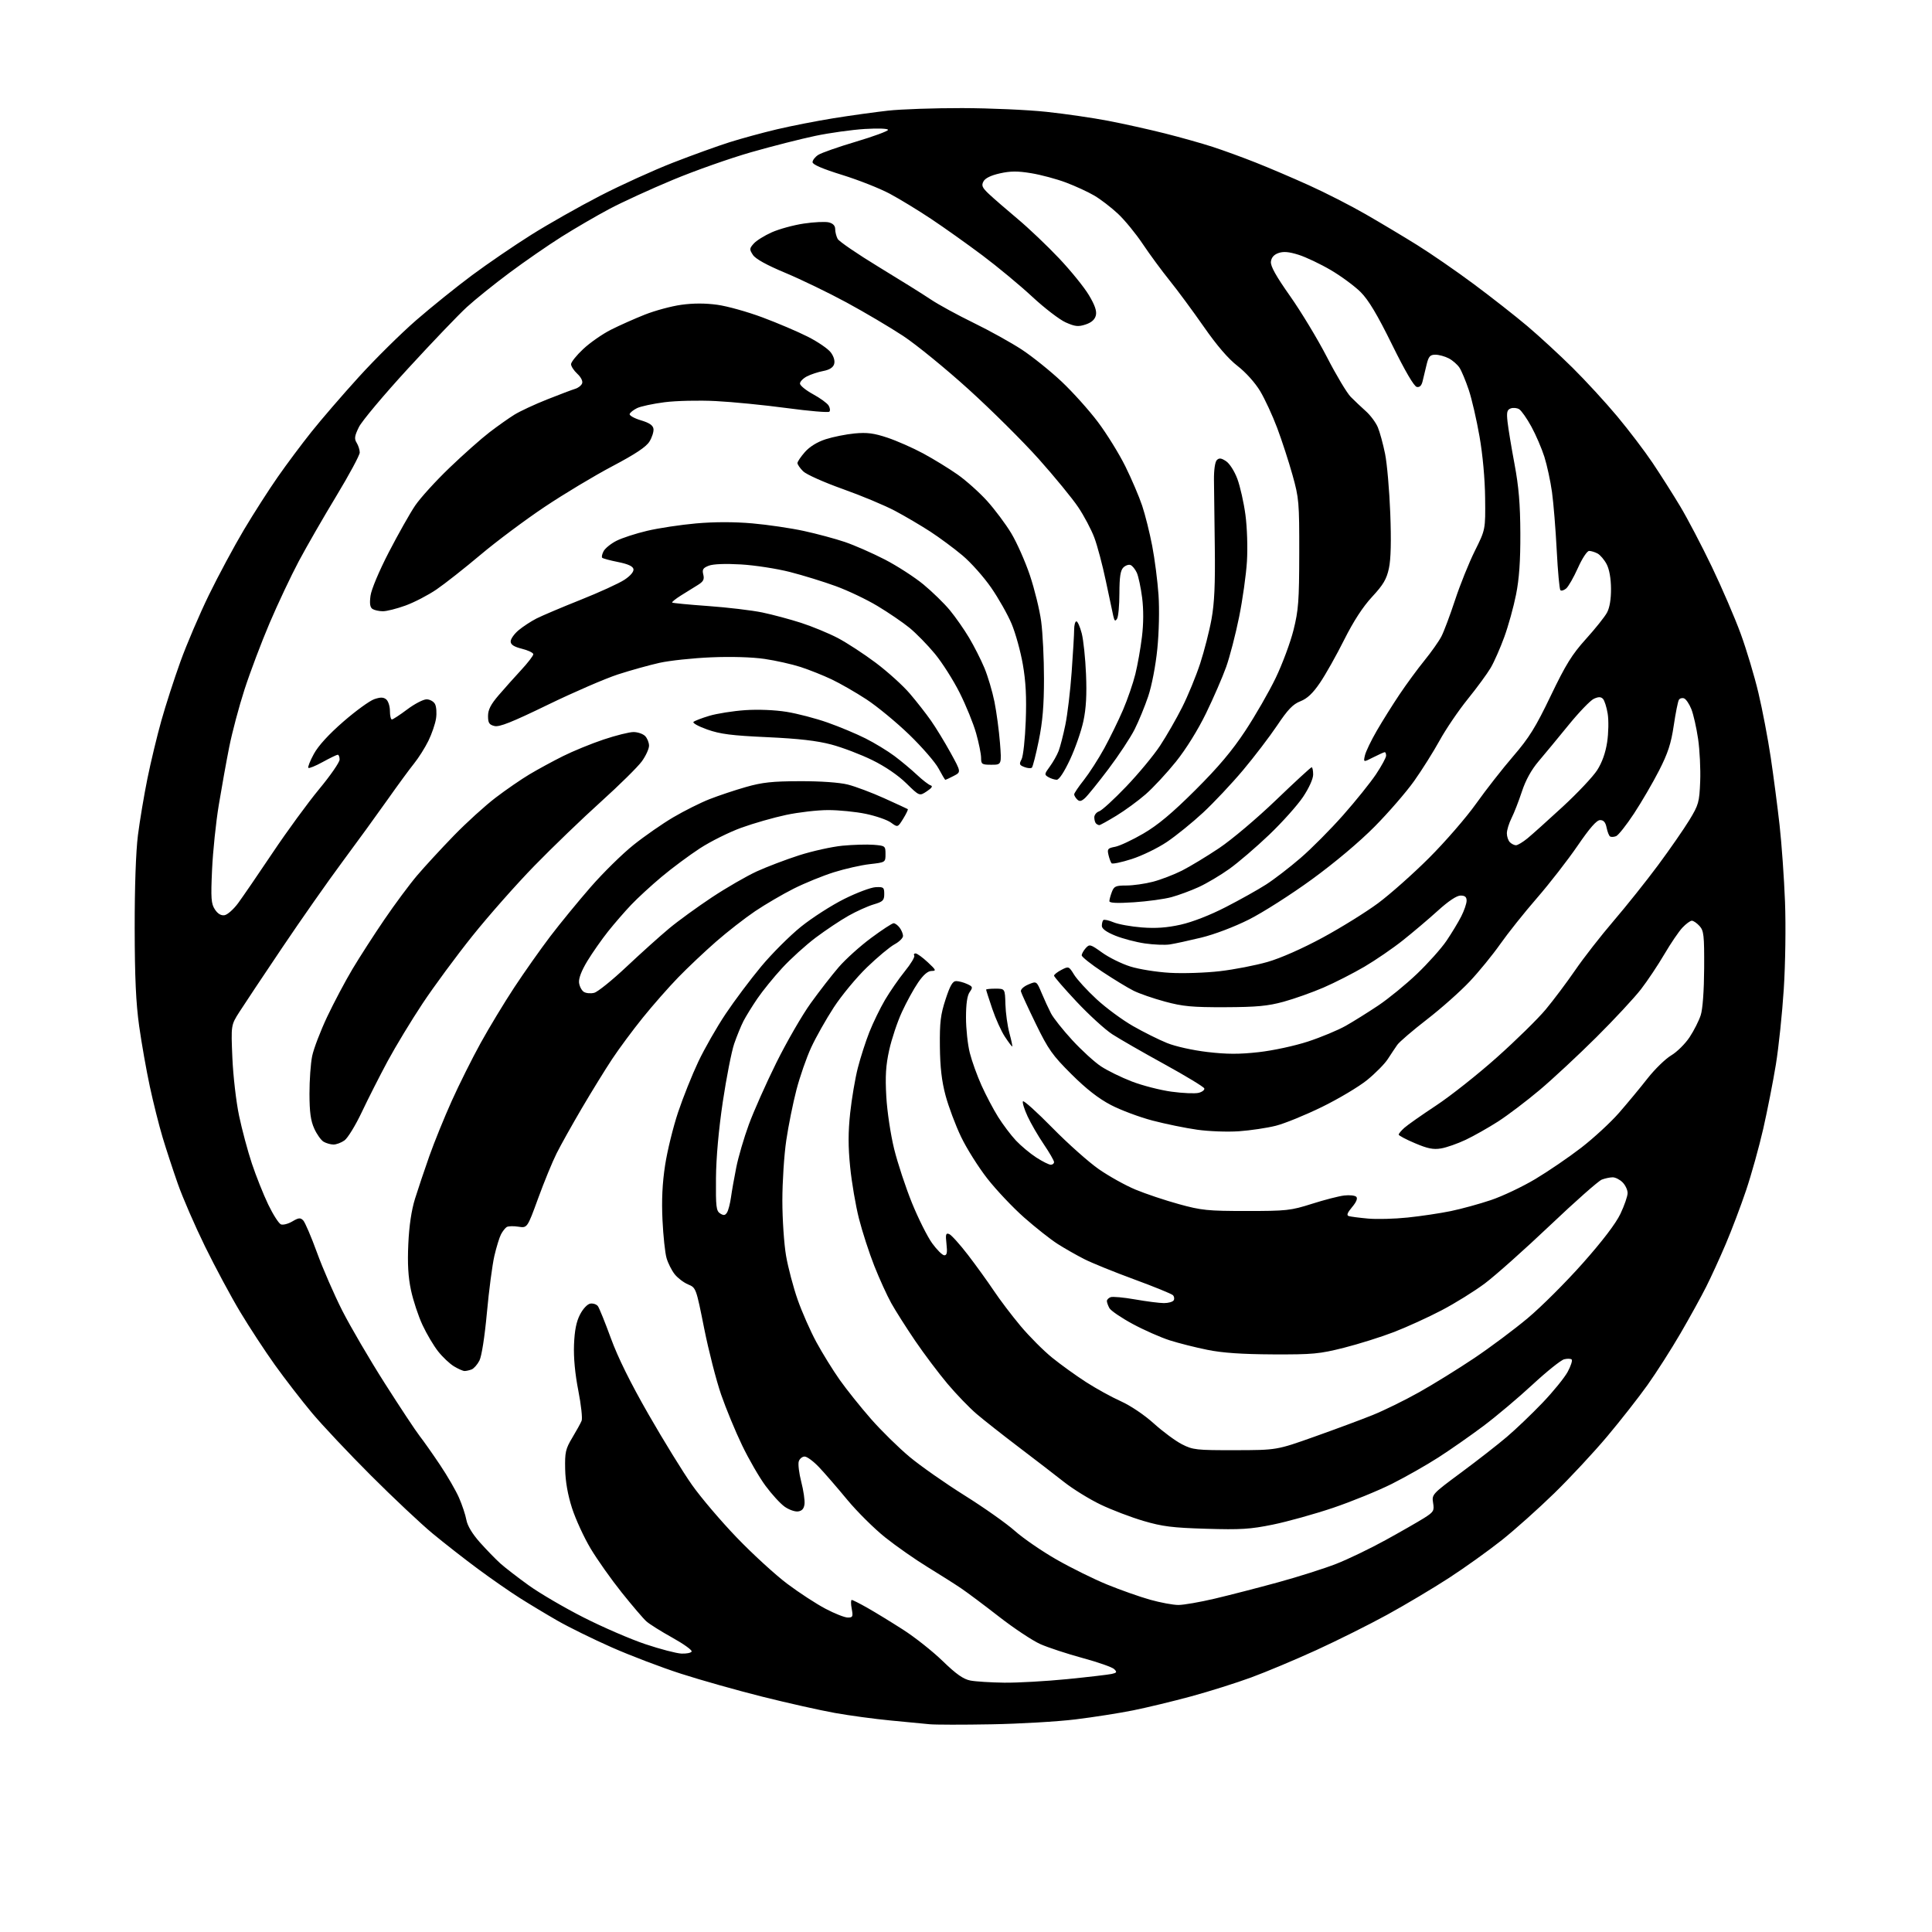 <?xml version="1.0" encoding="UTF-8" standalone="no"?>
<svg 
  version="1.1" 
  xmlns="http://www.w3.org/2000/svg" 
  xmlns:xlink="http://www.w3.org/1999/xlink" 
  xmlns:svg="http://www.w3.org/2000/svg"
  xmlns:rdf="http://www.w3.org/1999/02/22-rdf-syntax-ns#"
  xmlns:cc="http://creativecommons.org/ns#"
  xmlns:dc="http://purl.org/dc/elements/1.1/"
  viewBox="0 0 768 768"
  width="768"
  height="768"
>
<style>svg {background-color: white; }</style>"
<path stroke="none" fill="black" fill-rule="evenodd" d="M394.06,685.44C382.75,685.65 371.70,685.63 369.50,685.41C367.30,685.19 360.32,684.52 354.00,683.92C347.68,683.32 337.71,681.97 331.85,680.92C325.99,679.87 313.03,676.96 303.04,674.46C293.05,671.95 278.51,667.85 270.73,665.34C262.95,662.84 250.56,658.12 243.19,654.86C235.83,651.61 226.13,646.84 221.65,644.27C217.17,641.70 210.35,637.60 206.50,635.15C202.65,632.71 195.22,627.55 190.00,623.68C184.78,619.82 176.68,613.49 172.00,609.62C167.32,605.75 156.28,595.36 147.46,586.54C138.64,577.72 128.06,566.49 123.96,561.59C119.86,556.68 113.25,548.13 109.28,542.59C105.31,537.04 99.10,527.55 95.47,521.50C91.83,515.45 85.56,503.75 81.51,495.50C77.47,487.25 72.58,476.00 70.66,470.50C68.73,465.00 66.00,456.68 64.60,452.00C63.20,447.32 60.93,438.29 59.56,431.91C58.19,425.54 56.28,414.74 55.32,407.91C54.04,398.74 53.57,388.58 53.54,369.00C53.52,352.60 54.01,338.50 54.83,332.00C55.57,326.23 57.26,316.10 58.60,309.50C59.94,302.90 62.43,292.55 64.13,286.50C65.82,280.45 69.24,269.88 71.72,263.00C74.20,256.12 79.30,244.20 83.05,236.50C86.81,228.80 93.06,217.16 96.94,210.64C100.83,204.11 106.88,194.66 110.39,189.64C113.89,184.61 119.93,176.52 123.81,171.66C127.68,166.80 136.17,156.96 142.68,149.80C149.18,142.64 159.45,132.49 165.50,127.24C171.55,121.99 181.53,113.96 187.69,109.38C193.84,104.81 204.42,97.58 211.19,93.33C217.96,89.07 230.25,82.11 238.50,77.86C246.75,73.60 259.80,67.67 267.50,64.67C275.20,61.67 285.32,58.02 290.00,56.54C294.68,55.06 303.12,52.76 308.77,51.42C314.42,50.08 324.55,48.10 331.27,47.01C338.00,45.93 347.75,44.57 352.95,43.99C358.14,43.41 371.42,42.95 382.45,42.97C393.48,42.99 408.57,43.66 416.00,44.46C423.43,45.25 434.45,46.86 440.50,48.02C446.55,49.18 456.68,51.43 463.00,53.02C469.32,54.61 477.94,57.04 482.14,58.41C486.35,59.78 494.00,62.57 499.14,64.61C504.29,66.64 513.83,70.71 520.35,73.66C526.86,76.60 536.98,81.77 542.85,85.15C548.71,88.52 557.92,94.03 563.32,97.39C568.72,100.75 578.85,107.73 585.82,112.91C592.79,118.09 602.39,125.62 607.15,129.64C611.91,133.67 620.01,141.13 625.16,146.23C630.31,151.33 638.28,160.00 642.87,165.50C647.46,171.00 653.79,179.32 656.93,184.00C660.07,188.68 665.01,196.45 667.91,201.29C670.81,206.12 676.46,216.92 680.48,225.29C684.49,233.65 689.66,245.65 691.96,251.94C694.26,258.23 697.43,268.80 699.00,275.44C700.58,282.07 702.77,293.57 703.88,301.00C704.99,308.43 706.58,320.57 707.41,328.00C708.24,335.43 709.21,349.15 709.57,358.50C709.93,368.13 709.72,383.15 709.08,393.14C708.46,402.84 707.05,416.34 705.94,423.14C704.83,429.94 702.57,441.43 700.92,448.69C699.26,455.94 696.19,466.97 694.09,473.19C692.00,479.41 688.36,489.00 686.02,494.50C683.68,500.00 680.18,507.65 678.24,511.50C676.31,515.35 671.72,523.67 668.04,530.00C664.36,536.33 658.47,545.55 654.95,550.50C651.43,555.45 644.20,564.67 638.88,571.00C633.56,577.33 624.10,587.49 617.85,593.58C611.61,599.67 602.23,608.06 597.00,612.22C591.77,616.37 582.33,623.14 576.00,627.25C569.67,631.36 558.62,637.94 551.43,641.88C544.25,645.82 531.56,652.15 523.25,655.95C514.93,659.75 503.26,664.65 497.31,666.83C491.37,669.01 480.65,672.39 473.50,674.33C466.35,676.27 456.00,678.77 450.50,679.88C445.00,680.99 434.68,682.61 427.56,683.48C420.44,684.36 405.37,685.24 394.06,685.44zM399.24,668.89C404.60,668.95 415.85,668.31 424.24,667.48C432.63,666.64 440.58,665.71 441.91,665.42C443.97,664.96 444.11,664.69 442.91,663.50C442.13,662.73 436.48,660.75 430.35,659.09C424.22,657.42 416.67,654.94 413.57,653.57C410.48,652.20 403.12,647.32 397.22,642.73C391.32,638.14 384.48,633.01 382.00,631.34C379.52,629.66 373.53,625.87 368.68,622.90C363.83,619.93 356.28,614.65 351.90,611.16C347.53,607.67 340.72,600.92 336.78,596.16C332.85,591.40 327.82,585.59 325.60,583.25C323.39,580.91 320.81,579.00 319.86,579.00C318.91,579.00 317.86,579.87 317.52,580.93C317.19,581.99 317.63,585.64 318.51,589.04C319.39,592.44 319.97,596.41 319.81,597.86C319.59,599.72 318.83,600.59 317.25,600.82C316.02,600.99 313.60,600.14 311.89,598.92C310.18,597.70 306.76,593.96 304.28,590.60C301.81,587.25 297.62,580.00 294.98,574.50C292.33,569.00 288.59,559.94 286.66,554.37C284.73,548.80 281.70,536.96 279.92,528.07C276.71,511.98 276.68,511.89 273.51,510.57C271.77,509.84 269.37,508.01 268.18,506.51C267.00,505.00 265.55,502.13 264.97,500.13C264.38,498.14 263.65,491.32 263.35,485.00C262.97,477.01 263.29,470.35 264.39,463.17C265.26,457.49 267.58,448.04 269.54,442.17C271.50,436.30 275.13,427.24 277.59,422.04C280.05,416.84 284.94,408.29 288.45,403.04C291.96,397.79 298.32,389.31 302.59,384.18C306.85,379.06 313.98,371.95 318.42,368.37C322.86,364.80 330.58,359.85 335.57,357.36C340.56,354.87 346.18,352.76 348.07,352.67C351.22,352.51 351.50,352.73 351.50,355.39C351.50,357.92 350.98,358.43 347.29,359.52C344.97,360.21 340.47,362.23 337.29,364.03C334.10,365.82 328.25,369.73 324.27,372.71C320.30,375.70 314.28,381.15 310.91,384.82C307.53,388.49 303.08,393.98 301.03,397.00C298.97,400.02 296.50,404.04 295.53,405.91C294.57,407.79 292.91,411.84 291.85,414.91C290.80,417.99 288.76,428.38 287.32,438.00C285.67,449.14 284.68,460.18 284.61,468.38C284.51,479.71 284.71,481.39 286.28,482.38C287.66,483.25 288.27,483.17 289.00,482.00C289.52,481.18 290.22,478.48 290.57,476.00C290.91,473.52 291.86,468.15 292.68,464.06C293.49,459.97 295.73,452.32 297.66,447.06C299.58,441.80 304.50,430.75 308.58,422.50C312.67,414.25 318.82,403.59 322.25,398.82C325.69,394.04 330.71,387.57 333.42,384.44C336.13,381.30 341.90,376.10 346.26,372.87C350.61,369.64 354.65,367.00 355.23,367.00C355.81,367.00 356.88,367.79 357.61,368.75C358.34,369.71 358.95,371.19 358.97,372.02C358.99,372.86 357.47,374.37 355.60,375.38C353.73,376.39 348.78,380.52 344.61,384.55C340.43,388.59 334.51,395.75 331.44,400.46C328.37,405.17 324.33,412.33 322.46,416.38C320.59,420.42 317.95,428.02 316.59,433.25C315.23,438.49 313.41,447.49 312.56,453.27C311.70,459.04 311.00,469.83 311.00,477.25C311.00,484.68 311.67,494.56 312.48,499.24C313.30,503.92 315.36,511.74 317.07,516.62C318.78,521.50 322.13,529.10 324.51,533.50C326.90,537.90 331.07,544.65 333.79,548.50C336.51,552.35 342.10,559.34 346.22,564.04C350.34,568.74 357.27,575.54 361.61,579.16C365.95,582.77 375.78,589.66 383.46,594.47C391.14,599.28 400.12,605.62 403.42,608.56C406.71,611.49 414.15,616.61 419.96,619.93C425.76,623.25 434.83,627.73 440.12,629.89C445.40,632.05 453.08,634.76 457.18,635.91C461.27,637.06 466.34,638.00 468.42,638.00C470.51,638.00 477.01,636.87 482.86,635.49C488.71,634.11 500.07,631.18 508.11,628.98C516.15,626.78 526.54,623.47 531.21,621.64C535.88,619.81 544.70,615.56 550.80,612.20C556.91,608.84 563.77,604.90 566.07,603.46C569.91,601.03 570.19,600.56 569.68,597.42C569.14,594.07 569.29,593.90 580.81,585.37C587.24,580.61 595.42,574.23 599.00,571.18C602.58,568.14 608.97,562.02 613.22,557.58C617.47,553.13 621.95,547.61 623.19,545.30C624.43,543.00 625.14,540.80 624.77,540.43C624.40,540.06 623.05,540.02 621.77,540.34C620.49,540.66 614.84,545.19 609.21,550.40C603.59,555.61 594.83,562.99 589.74,566.81C584.66,570.62 576.61,576.25 571.85,579.31C567.10,582.37 558.72,587.13 553.24,589.88C547.75,592.63 537.24,596.91 529.88,599.40C522.52,601.88 511.77,604.87 506.00,606.05C497.01,607.89 493.19,608.12 479.50,607.71C466.05,607.31 462.07,606.81 454.50,604.58C449.55,603.12 441.90,600.20 437.50,598.09C433.10,595.98 426.57,591.95 423.00,589.14C419.43,586.32 411.32,580.09 405.00,575.29C398.68,570.49 391.13,564.55 388.23,562.08C385.34,559.61 380.11,554.19 376.62,550.04C373.13,545.89 367.36,538.23 363.80,533.00C360.25,527.77 355.96,521.02 354.28,518.00C352.60,514.98 349.57,508.32 347.54,503.20C345.52,498.09 342.78,489.64 341.45,484.42C340.13,479.21 338.55,469.97 337.95,463.89C337.13,455.78 337.14,450.07 337.96,442.41C338.58,436.68 339.94,428.64 340.99,424.55C342.03,420.47 344.09,414.06 345.57,410.31C347.05,406.57 349.85,400.80 351.79,397.50C353.73,394.20 357.27,389.09 359.65,386.14C362.04,383.20 363.74,380.38 363.43,379.89C363.13,379.40 363.37,379.00 363.96,379.00C364.55,379.00 366.71,380.56 368.76,382.47C372.13,385.60 372.28,385.95 370.30,385.97C368.82,385.99 367.05,387.51 364.95,390.58C363.22,393.09 360.32,398.38 358.51,402.33C356.69,406.27 354.43,413.07 353.47,417.43C352.12,423.53 351.86,427.80 352.32,435.93C352.65,441.81 354.04,451.04 355.44,456.74C356.83,462.38 360.03,472.05 362.54,478.24C365.06,484.43 368.68,491.64 370.57,494.25C372.47,496.86 374.63,499.00 375.39,499.00C376.42,499.00 376.63,497.88 376.24,494.48C375.81,490.66 375.98,490.05 377.31,490.56C378.17,490.90 381.53,494.62 384.77,498.83C388.01,503.05 392.61,509.43 395.00,513.00C397.38,516.58 402.19,522.92 405.69,527.10C409.19,531.28 414.86,536.96 418.28,539.72C421.70,542.49 427.75,546.84 431.72,549.40C435.69,551.96 441.91,555.39 445.55,557.02C449.41,558.76 454.87,562.43 458.67,565.86C462.25,569.09 467.28,572.81 469.84,574.12C474.20,576.35 475.55,576.50 491.00,576.47C507.50,576.44 507.50,576.44 522.50,571.11C530.75,568.18 541.15,564.32 545.61,562.52C550.07,560.73 558.39,556.65 564.11,553.44C569.82,550.24 579.67,544.14 585.99,539.90C592.32,535.66 601.90,528.51 607.27,524.01C612.65,519.51 622.50,509.68 629.17,502.16C637.05,493.28 642.29,486.40 644.15,482.50C645.72,479.20 647.00,475.49 647.00,474.25C647.00,473.01 646.10,471.10 645.00,470.00C643.90,468.90 642.13,468.00 641.07,468.00C640.00,468.00 638.06,468.41 636.74,468.91C635.43,469.41 626.14,477.62 616.10,487.16C606.05,496.70 594.44,507.04 590.30,510.15C586.15,513.26 578.40,518.08 573.07,520.86C567.75,523.65 559.24,527.53 554.16,529.49C549.09,531.45 540.11,534.27 534.22,535.76C524.50,538.21 521.86,538.46 506.00,538.39C493.71,538.33 485.97,537.80 480.00,536.59C475.32,535.65 468.57,533.95 465.00,532.81C461.43,531.67 454.78,528.74 450.24,526.29C445.69,523.83 441.53,520.99 440.99,519.98C440.44,518.96 440.00,517.70 440.00,517.17C440.00,516.65 440.66,515.96 441.47,515.65C442.28,515.34 446.67,515.74 451.22,516.54C455.78,517.34 460.94,518.00 462.69,518.00C464.45,518.00 466.18,517.51 466.55,516.91C466.92,516.31 466.78,515.38 466.25,514.85C465.71,514.31 458.79,511.49 450.88,508.58C442.97,505.68 434.02,502.05 431.00,500.51C427.98,498.98 423.22,496.27 420.43,494.49C417.63,492.71 411.65,487.98 407.12,483.99C402.59,479.99 396.00,473.01 392.46,468.48C388.92,463.95 384.22,456.48 382.02,451.87C379.82,447.27 377.06,439.90 375.88,435.50C374.34,429.73 373.71,424.29 373.62,416.00C373.52,406.39 373.89,403.31 375.88,397.25C377.67,391.76 378.69,390.00 380.08,390.00C381.08,390.00 383.03,390.51 384.41,391.14C386.71,392.19 386.80,392.45 385.46,394.36C384.47,395.77 384.00,399.06 384.00,404.51C384.00,408.95 384.68,415.26 385.51,418.54C386.34,421.82 388.44,427.65 390.18,431.50C391.91,435.35 394.88,440.98 396.77,444.00C398.66,447.02 401.85,451.24 403.85,453.38C405.86,455.51 409.50,458.55 411.95,460.13C414.39,461.71 416.98,463.00 417.70,463.00C418.41,463.00 419.00,462.53 419.00,461.95C419.00,461.36 417.17,458.20 414.94,454.90C412.70,451.61 409.80,446.61 408.49,443.78C407.18,440.95 406.34,438.26 406.63,437.79C406.92,437.32 412.18,442.06 418.33,448.32C424.47,454.58 432.79,461.98 436.81,464.78C440.83,467.57 447.39,471.23 451.39,472.89C455.40,474.56 463.13,477.15 468.59,478.65C477.59,481.14 480.07,481.39 495.50,481.39C511.44,481.39 513.06,481.22 521.50,478.54C526.45,476.96 532.23,475.47 534.34,475.23C536.45,474.98 538.61,475.21 539.14,475.74C539.77,476.37 539.18,477.83 537.47,479.85C535.56,482.12 535.20,483.11 536.16,483.41C536.90,483.64 540.33,484.09 543.79,484.40C547.25,484.72 554.34,484.54 559.55,483.99C564.76,483.45 572.48,482.30 576.70,481.43C580.92,480.56 588.11,478.59 592.67,477.05C597.23,475.52 605.17,471.76 610.31,468.69C615.45,465.62 623.68,460.00 628.59,456.21C633.50,452.41 640.24,446.20 643.56,442.40C646.87,438.61 651.98,432.46 654.89,428.73C657.81,425.01 662.07,420.87 664.35,419.52C666.63,418.17 669.92,414.91 671.65,412.28C673.39,409.65 675.38,405.70 676.08,403.50C676.85,401.07 677.38,393.74 677.43,384.86C677.49,371.80 677.29,369.99 675.60,368.11C674.55,366.95 673.17,366.00 672.53,366.00C671.90,366.00 670.21,367.24 668.79,368.75C667.36,370.26 664.14,375.01 661.62,379.30C659.10,383.60 654.92,389.86 652.33,393.22C649.74,396.58 641.75,405.18 634.56,412.33C627.38,419.47 617.23,428.92 612.00,433.32C606.77,437.72 599.35,443.34 595.50,445.82C591.65,448.29 585.86,451.56 582.64,453.09C579.42,454.61 575.02,456.16 572.85,456.52C569.77,457.05 567.51,456.59 562.46,454.44C558.91,452.94 556.00,451.40 556.00,451.02C556.00,450.65 557.01,449.44 558.25,448.33C559.49,447.21 565.17,443.23 570.87,439.46C576.58,435.70 587.46,427.09 595.04,420.32C602.63,413.55 611.37,404.98 614.46,401.26C617.56,397.54 622.83,390.51 626.18,385.64C629.52,380.76 636.39,371.96 641.43,366.08C646.47,360.20 654.42,350.24 659.09,343.95C663.76,337.65 669.36,329.57 671.54,326.00C675.23,319.94 675.52,318.90 675.85,310.67C676.05,305.81 675.67,298.19 675.02,293.73C674.37,289.28 673.16,283.95 672.34,281.89C671.52,279.84 670.22,277.91 669.45,277.62C668.69,277.33 667.75,277.59 667.38,278.20C667.00,278.81 666.08,283.41 665.34,288.41C664.28,295.56 663.04,299.37 659.52,306.27C657.05,311.10 652.56,318.81 649.53,323.41C646.50,328.01 643.30,332.05 642.42,332.39C641.54,332.73 640.47,332.79 640.04,332.52C639.61,332.26 638.99,330.68 638.65,329.02C638.23,326.88 637.47,326.00 636.08,326.00C634.69,326.00 631.99,329.08 627.08,336.25C623.22,341.89 615.96,351.23 610.95,357.00C605.93,362.77 599.38,371.00 596.38,375.27C593.38,379.54 587.91,386.25 584.21,390.17C580.52,394.09 572.88,400.88 567.22,405.25C561.57,409.62 556.27,414.16 555.44,415.35C554.61,416.53 552.92,419.06 551.69,420.97C550.46,422.89 546.76,426.63 543.48,429.31C540.19,431.98 532.10,436.80 525.50,440.03C518.90,443.26 510.64,446.63 507.14,447.51C503.64,448.39 497.07,449.37 492.54,449.69C488.01,450.01 480.53,449.74 475.90,449.08C471.28,448.43 463.28,446.79 458.13,445.44C452.98,444.09 445.55,441.31 441.63,439.27C436.70,436.70 431.85,432.92 425.93,427.03C418.35,419.49 416.71,417.17 411.76,407.00C408.68,400.68 406.01,394.88 405.83,394.12C405.64,393.33 406.91,392.14 408.78,391.35C412.06,389.97 412.06,389.97 414.06,394.74C415.15,397.36 416.83,400.99 417.78,402.82C418.72,404.65 422.53,409.44 426.24,413.47C429.95,417.50 435.08,422.19 437.64,423.88C440.20,425.58 445.72,428.29 449.91,429.90C454.09,431.52 461.19,433.34 465.68,433.96C470.18,434.57 475.03,434.78 476.47,434.42C477.91,434.06 478.92,433.26 478.72,432.65C478.51,432.04 471.37,427.71 462.84,423.02C454.31,418.34 445.00,412.98 442.14,411.13C439.28,409.27 432.90,403.45 427.97,398.20C423.04,392.94 419.00,388.28 419.00,387.85C419.00,387.41 420.32,386.37 421.93,385.54C424.80,384.05 424.89,384.08 426.98,387.47C428.15,389.36 432.17,393.75 435.92,397.21C439.66,400.67 446.17,405.47 450.38,407.87C454.59,410.28 460.69,413.32 463.92,414.62C467.27,415.98 474.17,417.51 479.98,418.19C487.72,419.10 492.60,419.11 500.33,418.25C506.06,417.61 514.62,415.76 519.93,414.03C525.11,412.33 531.86,409.52 534.93,407.79C537.99,406.06 543.83,402.41 547.90,399.69C551.96,396.97 558.88,391.31 563.27,387.12C567.66,382.93 572.94,377.02 574.99,374.00C577.04,370.98 579.68,366.61 580.86,364.29C582.04,361.97 583.00,359.16 583.00,358.04C583.00,356.55 582.35,356.00 580.60,356.00C579.07,356.00 575.79,358.18 571.55,362.03C567.89,365.35 561.63,370.65 557.65,373.81C553.67,376.98 546.77,381.70 542.33,384.31C537.88,386.91 530.60,390.63 526.14,392.56C521.67,394.49 514.53,397.03 510.26,398.20C503.97,399.92 499.57,400.33 487.00,400.38C473.88,400.42 470.21,400.08 463.09,398.15C458.46,396.90 452.83,394.95 450.59,393.82C448.34,392.70 442.79,389.32 438.25,386.32C433.71,383.33 430.00,380.37 430.00,379.77C430.00,379.16 430.72,377.87 431.59,376.90C433.10,375.23 433.45,375.33 438.12,378.68C440.83,380.63 445.85,383.11 449.28,384.19C452.70,385.28 459.78,386.41 465.02,386.71C470.25,387.02 479.20,386.72 484.91,386.06C490.62,385.40 499.16,383.74 503.89,382.38C509.13,380.87 517.70,377.08 525.80,372.70C533.11,368.74 543.01,362.59 547.80,359.04C552.58,355.49 561.71,347.39 568.07,341.04C574.43,334.69 582.84,325.00 586.75,319.50C590.66,314.00 597.31,305.50 601.52,300.62C607.85,293.27 610.43,289.12 616.43,276.62C622.40,264.18 624.88,260.17 630.43,254.02C634.15,249.91 637.92,245.19 638.81,243.52C639.86,241.58 640.43,238.18 640.40,234.00C640.37,229.91 639.73,226.31 638.67,224.28C637.74,222.51 636.11,220.60 635.06,220.03C634.00,219.46 632.49,219.00 631.70,219.00C630.90,219.00 628.93,221.98 627.23,225.80C625.55,229.54 623.46,233.20 622.57,233.94C621.68,234.68 620.65,234.98 620.28,234.61C619.91,234.24 619.25,227.09 618.82,218.72C618.39,210.35 617.54,199.95 616.94,195.61C616.34,191.28 614.98,184.98 613.92,181.61C612.85,178.25 610.52,172.83 608.74,169.58C606.96,166.32 604.77,163.21 603.89,162.67C603.00,162.13 601.48,161.99 600.51,162.36C599.06,162.91 598.84,163.87 599.28,167.77C599.57,170.37 600.81,177.90 602.05,184.50C603.73,193.49 604.31,200.39 604.36,212.00C604.40,223.02 603.91,230.07 602.65,236.37C601.68,241.25 599.58,248.84 597.97,253.24C596.37,257.63 593.95,263.12 592.59,265.44C591.23,267.76 587.11,273.38 583.43,277.93C579.75,282.49 574.73,289.88 572.27,294.36C569.80,298.84 565.25,306.08 562.14,310.46C559.04,314.83 552.00,322.96 546.50,328.52C540.40,334.69 530.64,342.90 521.50,349.56C513.25,355.57 502.00,362.74 496.50,365.51C490.64,368.45 482.77,371.44 477.50,372.72C472.55,373.92 466.93,375.14 465.00,375.43C463.07,375.72 458.62,375.54 455.10,375.03C451.58,374.52 446.29,373.13 443.35,371.94C439.80,370.50 438.00,369.19 438.00,368.05C438.00,367.11 438.26,366.07 438.58,365.75C438.90,365.43 440.73,365.82 442.63,366.62C444.54,367.42 449.61,368.34 453.89,368.67C459.47,369.10 463.86,368.79 469.34,367.57C473.99,366.53 481.01,363.80 487.24,360.59C492.89,357.70 500.11,353.65 503.30,351.60C506.49,349.55 512.66,344.81 517.00,341.06C521.34,337.32 528.96,329.65 533.93,324.02C538.91,318.39 544.78,311.09 546.99,307.78C549.19,304.48 551.00,301.15 551.00,300.39C551.00,299.62 550.76,299.00 550.46,299.00C550.16,299.00 548.13,299.92 545.93,301.03C541.94,303.07 541.94,303.07 542.58,300.28C542.93,298.75 545.05,294.35 547.28,290.50C549.51,286.65 553.58,280.15 556.33,276.05C559.08,271.95 563.54,265.87 566.24,262.55C568.95,259.22 571.98,254.92 572.98,252.99C573.98,251.06 576.43,244.54 578.42,238.49C580.41,232.45 583.94,223.68 586.27,219.00C590.50,210.50 590.50,210.50 590.36,198.00C590.28,190.40 589.41,180.80 588.13,173.50C586.98,166.90 585.06,158.57 583.86,155.00C582.66,151.43 581.01,147.46 580.19,146.20C579.37,144.93 577.44,143.25 575.90,142.45C574.36,141.65 571.97,141.00 570.59,141.00C568.52,141.00 567.91,141.66 567.14,144.75C566.62,146.81 565.91,149.77 565.56,151.32C565.13,153.26 564.40,154.03 563.21,153.82C562.11,153.61 558.59,147.59 553.36,136.98C547.49,125.05 544.02,119.26 540.89,116.12C538.50,113.74 533.16,109.80 529.03,107.37C524.89,104.94 519.13,102.21 516.23,101.29C512.40,100.08 510.22,99.89 508.23,100.58C506.40,101.22 505.41,102.35 505.21,104.02C505.01,105.79 507.21,109.73 512.85,117.73C517.20,123.90 523.80,134.82 527.50,141.99C531.19,149.16 535.44,156.26 536.93,157.76C538.42,159.27 541.14,161.84 542.96,163.47C544.79,165.10 546.93,167.99 547.72,169.88C548.51,171.77 549.80,176.51 550.59,180.41C551.38,184.31 552.30,194.93 552.65,204.00C553.07,215.05 552.90,222.28 552.12,225.89C551.19,230.23 549.90,232.43 545.44,237.24C541.75,241.22 538.05,246.92 534.32,254.35C531.25,260.48 526.94,268.15 524.74,271.38C521.88,275.60 519.67,277.68 516.94,278.76C513.97,279.92 511.94,282.03 507.69,288.38C504.69,292.84 498.59,300.84 494.13,306.15C489.67,311.46 482.53,319.05 478.26,323.02C473.99,326.98 467.51,332.23 463.86,334.69C460.21,337.14 453.91,340.20 449.86,341.49C445.81,342.79 442.22,343.54 441.88,343.17C441.54,342.80 440.98,341.31 440.64,339.86C440.08,337.49 440.35,337.16 443.29,336.61C445.08,336.27 450.14,333.90 454.53,331.34C460.31,327.96 465.97,323.23 475.14,314.09C484.31,304.95 489.77,298.48 495.03,290.50C499.02,284.45 504.46,275.00 507.11,269.49C509.75,263.99 512.94,255.44 514.18,250.49C516.16,242.58 516.44,238.91 516.47,220.00C516.50,199.60 516.36,198.00 513.78,188.79C512.29,183.45 509.55,175.04 507.70,170.11C505.85,165.18 502.80,158.59 500.92,155.46C498.92,152.13 495.20,148.00 491.95,145.48C488.26,142.63 483.76,137.40 478.50,129.85C474.15,123.61 468.05,115.35 464.94,111.50C461.83,107.65 457.03,101.12 454.27,97.00C451.52,92.88 447.06,87.44 444.37,84.93C441.67,82.42 437.45,79.17 434.97,77.73C432.50,76.28 427.45,73.95 423.74,72.56C420.04,71.16 413.84,69.50 409.97,68.86C404.53,67.96 401.70,67.97 397.46,68.92C393.90,69.72 391.62,70.83 390.94,72.12C390.06,73.76 390.43,74.60 393.19,77.19C395.01,78.90 400.10,83.31 404.50,87.00C408.90,90.68 416.32,97.74 421.00,102.69C425.68,107.64 431.01,114.22 432.86,117.33C435.26,121.35 436.05,123.67 435.61,125.41C435.20,127.05 433.87,128.22 431.54,128.99C428.62,129.95 427.38,129.82 423.65,128.17C421.21,127.09 415.23,122.50 410.36,117.98C405.49,113.45 396.55,106.04 390.50,101.50C384.45,96.97 375.30,90.46 370.18,87.05C365.05,83.63 357.62,79.11 353.68,77.00C349.73,74.89 341.21,71.53 334.75,69.53C326.97,67.12 323.00,65.41 323.00,64.47C323.00,63.69 324.01,62.38 325.25,61.58C326.49,60.77 333.24,58.40 340.25,56.32C347.26,54.23 353.00,52.12 353.00,51.62C353.00,51.09 349.06,50.95 343.75,51.27C338.66,51.59 329.85,52.81 324.16,54.00C318.48,55.19 307.00,58.10 298.66,60.49C290.32,62.87 276.30,67.81 267.50,71.48C258.70,75.14 247.31,80.36 242.20,83.08C237.08,85.80 228.55,90.77 223.23,94.12C217.91,97.47 208.60,103.91 202.53,108.43C196.46,112.95 188.83,119.09 185.57,122.08C182.31,125.06 171.79,136.05 162.20,146.50C152.60,156.95 143.81,167.43 142.66,169.79C140.93,173.32 140.78,174.42 141.78,176.02C142.45,177.10 143.00,178.83 143.00,179.88C143.00,180.93 138.82,188.70 133.71,197.15C128.60,205.59 121.88,217.26 118.78,223.08C115.68,228.91 110.46,239.97 107.18,247.66C103.90,255.36 99.41,267.25 97.20,274.08C94.99,280.91 92.25,291.23 91.11,297.00C89.96,302.77 88.10,313.12 86.97,320.00C85.83,326.88 84.63,338.44 84.30,345.70C83.78,357.13 83.93,359.25 85.42,361.51C86.54,363.23 87.85,364.02 89.24,363.81C90.40,363.64 92.84,361.48 94.67,359.00C96.49,356.52 102.66,347.52 108.37,339.00C114.07,330.48 122.40,319.09 126.87,313.69C131.34,308.30 135.00,303.01 135.00,301.94C135.00,300.87 134.66,300.01 134.25,300.02C133.84,300.03 131.16,301.33 128.30,302.90C125.44,304.48 122.86,305.53 122.57,305.24C122.28,304.94 123.26,302.45 124.77,299.69C126.53,296.45 130.69,291.90 136.50,286.85C141.45,282.55 146.98,278.54 148.79,277.93C151.28,277.09 152.43,277.12 153.54,278.03C154.34,278.70 155.00,280.76 155.00,282.62C155.00,284.48 155.35,286.00 155.78,286.00C156.20,286.00 158.95,284.20 161.88,282.00C164.81,279.80 168.26,278.00 169.57,278.00C170.87,278.00 172.38,278.84 172.92,279.86C173.47,280.88 173.66,283.47 173.33,285.61C173.01,287.75 171.64,291.75 170.29,294.50C168.94,297.25 166.38,301.30 164.60,303.50C162.82,305.70 158.04,312.23 153.97,318.00C149.90,323.77 141.89,334.80 136.17,342.50C130.45,350.20 119.64,365.62 112.14,376.77C104.64,387.91 97.00,399.39 95.16,402.27C91.82,407.50 91.82,407.50 92.37,420.50C92.68,427.65 93.87,438.00 95.03,443.50C96.18,449.00 98.47,457.55 100.12,462.50C101.77,467.45 104.69,474.79 106.62,478.81C108.55,482.82 110.83,486.38 111.68,486.71C112.53,487.03 114.57,486.51 116.21,485.53C118.73,484.05 119.41,483.98 120.53,485.13C121.26,485.89 123.74,491.68 126.04,498.00C128.34,504.32 132.86,514.69 136.08,521.04C139.31,527.38 146.88,540.34 152.92,549.83C158.96,559.32 165.20,568.75 166.79,570.79C168.38,572.83 172.05,578.04 174.94,582.36C177.84,586.68 181.22,592.53 182.46,595.36C183.70,598.19 185.02,602.15 185.39,604.18C185.82,606.53 187.77,609.76 190.78,613.14C193.38,616.05 197.02,619.80 198.87,621.47C200.73,623.14 205.82,627.07 210.18,630.21C214.55,633.35 224.37,639.10 232.02,642.98C239.67,646.86 250.70,651.63 256.54,653.58C262.39,655.54 268.82,657.22 270.83,657.32C272.85,657.42 274.70,657.05 274.94,656.50C275.18,655.95 271.73,653.48 267.27,651.00C262.80,648.52 258.15,645.60 256.93,644.50C255.70,643.40 251.29,638.23 247.12,633.02C242.95,627.80 237.38,619.93 234.75,615.52C232.12,611.11 228.81,603.90 227.39,599.50C225.70,594.23 224.76,588.94 224.66,584.00C224.52,577.29 224.82,575.97 227.50,571.50C229.15,568.75 230.82,565.73 231.20,564.79C231.59,563.85 231.00,558.45 229.89,552.79C228.58,546.12 227.98,539.69 228.18,534.50C228.41,528.81 229.11,525.34 230.59,522.50C231.79,520.20 233.53,518.37 234.68,518.20C235.78,518.04 237.12,518.49 237.66,519.20C238.20,519.92 240.53,525.67 242.84,532.00C245.63,539.64 250.67,549.83 257.85,562.33C263.79,572.69 271.54,585.27 275.08,590.28C278.61,595.30 286.65,604.74 292.94,611.27C299.23,617.81 308.23,626.04 312.94,629.58C317.65,633.12 324.49,637.58 328.15,639.50C331.80,641.43 335.79,643.00 337.01,643.00C339.00,643.00 339.16,642.64 338.57,639.50C338.20,637.58 338.21,636.00 338.58,636.00C338.95,636.00 341.79,637.43 344.88,639.19C347.97,640.94 354.32,644.83 359.00,647.83C363.67,650.82 370.75,656.43 374.73,660.29C380.10,665.50 382.94,667.50 385.74,668.04C387.81,668.44 393.88,668.82 399.24,668.89zM184.67,545.00C184.03,544.99 182.12,544.15 180.43,543.12C178.75,542.10 175.93,539.44 174.18,537.22C172.42,535.01 169.63,530.30 167.97,526.75C166.31,523.21 164.25,516.98 163.38,512.91C162.25,507.60 161.95,502.38 162.31,494.50C162.64,487.26 163.55,481.11 164.98,476.50C166.18,472.65 168.75,465.00 170.69,459.50C172.64,454.00 176.63,444.16 179.57,437.64C182.50,431.12 187.67,420.77 191.05,414.64C194.43,408.51 200.46,398.55 204.44,392.50C208.43,386.45 214.87,377.32 218.75,372.21C222.64,367.10 229.87,358.28 234.81,352.61C239.75,346.94 247.40,339.42 251.80,335.90C256.20,332.38 263.33,327.42 267.65,324.88C271.97,322.34 278.43,319.10 282.02,317.69C285.61,316.28 292.13,314.10 296.52,312.85C303.00,311.00 307.04,310.56 318.00,310.54C326.22,310.51 333.65,311.04 337.00,311.87C340.02,312.63 346.55,315.08 351.50,317.32C356.45,319.56 360.66,321.50 360.86,321.64C361.06,321.78 360.25,323.48 359.05,325.43C356.86,328.96 356.86,328.96 354.18,327.00C352.71,325.92 348.21,324.36 344.18,323.52C340.16,322.68 333.41,322.01 329.18,322.02C324.96,322.02 317.45,322.89 312.50,323.94C307.55,324.99 299.55,327.28 294.71,329.03C289.88,330.78 282.45,334.48 278.21,337.24C273.97,340.01 267.12,345.09 263.00,348.55C258.88,352.00 253.43,357.01 250.91,359.67C248.38,362.32 244.25,367.09 241.72,370.26C239.20,373.43 235.50,378.71 233.50,382.00C231.16,385.85 229.98,388.93 230.18,390.64C230.36,392.10 231.22,393.75 232.10,394.30C232.97,394.85 234.82,395.01 236.20,394.66C237.58,394.32 243.39,389.63 249.10,384.25C254.82,378.87 262.43,372.03 266.00,369.06C269.57,366.08 277.23,360.53 283.00,356.70C288.77,352.88 296.80,348.25 300.82,346.40C304.85,344.56 312.45,341.67 317.71,339.98C322.97,338.30 330.70,336.59 334.89,336.18C339.08,335.78 344.65,335.62 347.26,335.82C351.88,336.19 352.00,336.28 352.00,339.50C352.00,342.80 352.00,342.80 345.75,343.51C342.31,343.90 335.90,345.35 331.50,346.73C327.10,348.11 319.90,351.04 315.51,353.25C311.11,355.46 304.20,359.51 300.14,362.24C296.08,364.98 289.10,370.42 284.63,374.33C280.16,378.24 273.42,384.60 269.66,388.47C265.90,392.34 259.55,399.55 255.56,404.50C251.56,409.45 246.06,416.88 243.33,421.00C240.60,425.12 235.19,433.90 231.31,440.50C227.43,447.10 222.90,455.20 221.25,458.50C219.59,461.80 216.30,469.83 213.92,476.35C209.60,488.19 209.60,488.19 206.05,487.63C204.10,487.32 202.00,487.39 201.40,487.78C200.79,488.18 199.78,489.48 199.15,490.68C198.52,491.88 197.33,495.75 196.51,499.28C195.70,502.81 194.36,512.96 193.55,521.84C192.67,531.43 191.46,539.15 190.57,540.87C189.75,542.46 188.35,544.04 187.46,544.38C186.56,544.72 185.31,545.00 184.67,545.00zM132.53,454.97C131.41,454.95 129.67,454.46 128.66,453.87C127.64,453.28 125.96,450.93 124.93,448.65C123.50,445.51 123.04,442.13 123.02,434.80C123.01,429.46 123.49,422.71 124.09,419.80C124.69,416.88 127.38,409.87 130.05,404.20C132.73,398.54 137.26,389.99 140.12,385.20C142.98,380.42 148.69,371.55 152.82,365.50C156.94,359.45 162.79,351.57 165.82,348.00C168.86,344.43 175.43,337.30 180.42,332.16C185.41,327.02 192.88,320.24 197.00,317.10C201.12,313.95 207.20,309.77 210.50,307.80C213.80,305.83 219.78,302.58 223.79,300.58C227.80,298.58 235.06,295.60 239.94,293.97C244.81,292.34 250.16,291.00 251.83,291.00C253.49,291.00 255.56,291.71 256.43,292.57C257.29,293.44 258.00,295.17 258.00,296.42C258.00,297.67 256.71,300.48 255.14,302.65C253.56,304.83 246.25,312.05 238.89,318.69C231.52,325.33 219.63,336.78 212.47,344.13C205.30,351.48 194.20,364.04 187.80,372.04C181.40,380.03 172.49,392.12 167.99,398.89C163.49,405.67 157.24,416.00 154.08,421.85C150.93,427.71 146.31,436.82 143.81,442.10C141.31,447.38 138.21,452.44 136.91,453.35C135.62,454.26 133.64,454.99 132.53,454.97zM402.37,416.00C402.18,416.00 400.87,414.25 399.45,412.10C398.03,409.96 395.78,404.97 394.44,401.01C393.10,397.05 392.00,393.63 392.00,393.40C392.00,393.18 393.69,393.00 395.75,393.01C399.50,393.02 399.50,393.02 399.67,399.26C399.77,402.69 400.49,407.86 401.28,410.75C402.06,413.64 402.55,416.00 402.37,416.00zM450.75,358.67C444.01,359.11 441.00,358.97 441.00,358.22C441.00,357.62 441.44,355.98 441.98,354.57C442.84,352.30 443.52,352.00 447.77,352.00C450.41,352.00 455.15,351.33 458.30,350.51C461.44,349.69 466.63,347.70 469.83,346.09C473.03,344.47 479.68,340.45 484.62,337.14C489.61,333.81 499.65,325.32 507.20,318.07C514.68,310.88 521.07,305.00 521.40,305.00C521.73,305.00 522.00,306.30 522.00,307.89C522.00,309.59 520.36,313.23 517.99,316.78C515.78,320.08 509.74,326.84 504.55,331.80C499.36,336.76 492.22,342.88 488.69,345.40C485.15,347.93 479.68,351.17 476.54,352.61C473.39,354.05 468.50,355.86 465.66,356.63C462.82,357.40 456.11,358.32 450.75,358.67zM602.62,336.00C603.30,336.00 605.34,334.77 607.17,333.28C609.00,331.78 615.32,326.11 621.21,320.68C627.10,315.25 633.26,308.71 634.90,306.15C636.85,303.12 638.23,299.24 638.87,295.00C639.41,291.42 639.51,286.34 639.08,283.70C638.65,281.06 637.80,278.40 637.18,277.78C636.35,276.95 635.41,276.95 633.58,277.78C632.22,278.40 627.70,283.09 623.54,288.20C619.38,293.32 614.00,299.81 611.60,302.64C608.73,306.02 606.46,310.14 604.98,314.64C603.74,318.41 601.89,323.17 600.86,325.21C599.84,327.25 599.00,329.97 599.00,331.26C599.00,332.55 599.54,334.14 600.20,334.80C600.86,335.46 601.95,336.00 602.62,336.00zM436.99,328.00C436.63,328.00 436.03,327.70 435.67,327.33C435.30,326.97 435.00,325.87 435.00,324.90C435.00,323.93 435.87,322.86 436.92,322.52C437.98,322.19 442.84,317.74 447.71,312.64C452.59,307.54 458.65,300.23 461.17,296.39C463.70,292.55 467.65,285.68 469.95,281.10C472.25,276.53 475.46,268.72 477.09,263.74C478.71,258.76 480.75,250.81 481.60,246.09C482.75,239.77 483.09,232.23 482.90,217.50C482.76,206.50 482.61,194.48 482.57,190.80C482.53,186.83 482.99,183.61 483.70,182.90C484.63,181.97 485.45,182.06 487.36,183.32C488.78,184.25 490.70,187.26 491.87,190.37C492.98,193.36 494.43,199.79 495.08,204.65C495.75,209.64 496.01,217.70 495.68,223.13C495.36,228.43 493.96,238.40 492.56,245.28C491.17,252.17 488.85,261.11 487.41,265.15C485.96,269.19 482.38,277.45 479.44,283.50C476.19,290.18 471.49,297.74 467.47,302.76C463.82,307.30 458.39,313.15 455.39,315.76C452.39,318.37 447.17,322.19 443.78,324.25C440.40,326.31 437.34,328.00 436.99,328.00zM431.30,317.24C429.81,318.58 429.10,318.70 428.19,317.79C427.53,317.13 427.00,316.23 427.00,315.77C427.00,315.31 428.74,312.74 430.87,310.05C432.99,307.36 436.63,301.70 438.95,297.48C441.26,293.26 444.63,286.36 446.44,282.15C448.24,277.94 450.43,271.57 451.31,268.00C452.20,264.43 453.38,257.78 453.93,253.24C454.59,247.93 454.61,242.35 454.02,237.63C453.50,233.59 452.55,229.12 451.91,227.69C451.26,226.27 450.13,224.88 449.39,224.60C448.66,224.32 447.37,224.77 446.53,225.61C445.39,226.75 445.00,229.38 444.98,235.82C444.98,240.59 444.56,245.15 444.05,245.95C443.33,247.10 443.02,246.89 442.57,244.95C442.26,243.60 440.93,237.32 439.60,231.00C438.28,224.68 436.21,216.88 435.00,213.68C433.80,210.49 430.92,205.05 428.60,201.60C426.29,198.15 419.25,189.56 412.95,182.50C406.65,175.45 394.07,162.95 385.00,154.74C375.93,146.52 364.23,136.98 359.00,133.53C353.77,130.09 343.65,124.10 336.50,120.23C329.35,116.36 318.41,111.07 312.19,108.47C304.76,105.37 300.34,102.92 299.31,101.35C297.86,99.13 297.88,98.79 299.62,96.83C300.65,95.66 303.89,93.64 306.81,92.34C309.74,91.04 315.46,89.47 319.53,88.87C323.60,88.26 328.07,88.05 329.47,88.40C331.15,88.82 332.00,89.73 332.00,91.08C332.00,92.21 332.44,93.95 332.98,94.96C333.52,95.96 340.83,100.96 349.23,106.07C357.63,111.17 366.98,117.01 370.00,119.04C373.02,121.07 380.68,125.25 387.00,128.33C393.32,131.41 401.95,136.20 406.18,138.97C410.40,141.75 417.50,147.45 421.97,151.65C426.43,155.85 432.95,163.11 436.47,167.80C439.99,172.49 444.89,180.41 447.36,185.41C449.83,190.41 452.83,197.43 454.02,201.00C455.22,204.57 457.02,211.78 458.02,217.00C459.03,222.22 460.15,231.00 460.53,236.50C460.92,242.27 460.72,251.35 460.05,257.97C459.39,264.59 457.86,272.54 456.44,276.77C455.09,280.79 452.65,286.73 451.01,289.97C449.38,293.21 444.71,300.28 440.64,305.68C436.56,311.08 432.36,316.28 431.30,317.24zM368.42,314.56C365.50,316.50 365.50,316.50 360.25,311.36C357.01,308.18 351.85,304.66 346.75,302.16C342.21,299.93 334.90,297.14 330.50,295.97C324.75,294.45 317.57,293.62 305.00,293.04C290.85,292.40 286.29,291.81 281.17,290.00C277.69,288.77 275.21,287.41 275.67,286.97C276.13,286.54 278.98,285.44 282.00,284.54C285.02,283.64 291.42,282.63 296.20,282.30C301.40,281.95 308.03,282.22 312.68,282.97C316.96,283.66 324.30,285.57 328.98,287.23C333.67,288.88 340.46,291.72 344.07,293.54C347.69,295.36 352.86,298.51 355.57,300.54C358.28,302.57 362.30,305.93 364.50,308.00C366.70,310.07 369.14,311.95 369.92,312.19C370.91,312.48 370.44,313.22 368.42,314.56zM375.80,310.00C375.63,310.00 374.43,307.99 373.12,305.53C371.82,303.06 366.56,297.00 361.45,292.05C356.33,287.11 348.66,280.78 344.39,277.99C340.12,275.20 333.90,271.63 330.56,270.05C327.23,268.47 321.69,266.26 318.25,265.14C314.82,264.03 308.37,262.58 303.92,261.93C299.01,261.21 290.64,260.96 282.66,261.30C275.42,261.61 266.19,262.59 262.15,263.49C258.11,264.39 250.68,266.46 245.65,268.09C240.62,269.73 228.08,275.15 217.79,280.15C203.42,287.13 198.49,289.09 196.54,288.60C194.45,288.08 194.00,287.36 194.00,284.62C194.00,282.14 195.08,280.02 198.20,276.39C200.51,273.70 204.56,269.16 207.20,266.31C209.84,263.46 212.00,260.65 212.00,260.07C212.00,259.50 209.97,258.52 207.50,257.90C204.26,257.08 203.00,256.26 203.00,254.97C203.00,253.98 204.41,251.99 206.13,250.54C207.86,249.09 211.06,246.99 213.25,245.87C215.44,244.76 223.33,241.41 230.79,238.44C238.25,235.47 246.10,231.88 248.24,230.46C250.63,228.88 252.00,227.25 251.81,226.23C251.59,225.10 249.68,224.22 245.71,223.42C242.53,222.79 239.69,222.02 239.38,221.72C239.08,221.42 239.34,220.23 239.95,219.09C240.57,217.94 242.85,216.10 245.03,214.99C247.21,213.87 252.70,212.08 257.24,211.01C261.78,209.93 270.56,208.61 276.75,208.06C284.08,207.42 291.86,207.42 299.06,208.05C305.15,208.58 314.35,209.94 319.52,211.06C324.69,212.18 332.05,214.16 335.89,215.46C339.72,216.77 346.85,219.90 351.74,222.42C356.62,224.94 363.52,229.40 367.07,232.32C370.61,235.25 375.35,239.86 377.58,242.57C379.82,245.28 383.26,250.20 385.22,253.50C387.19,256.80 389.93,262.20 391.31,265.50C392.69,268.80 394.49,274.88 395.32,279.00C396.14,283.13 397.12,290.44 397.50,295.25C398.18,304.00 398.18,304.00 394.09,304.00C390.29,304.00 390.00,303.80 390.00,301.25C390.00,299.73 389.11,295.35 388.03,291.50C386.95,287.65 384.00,280.40 381.48,275.39C378.97,270.38 374.53,263.40 371.63,259.89C368.72,256.37 364.18,251.73 361.54,249.57C358.90,247.42 353.19,243.52 348.86,240.92C344.53,238.31 337.05,234.75 332.24,233.00C327.43,231.24 319.24,228.71 314.03,227.38C308.82,226.05 300.05,224.69 294.53,224.37C288.25,224.01 283.46,224.20 281.73,224.88C279.45,225.77 279.06,226.40 279.57,228.40C280.05,230.35 279.60,231.19 277.34,232.58C275.78,233.53 272.77,235.40 270.66,236.73C268.55,238.06 266.99,239.32 267.19,239.53C267.40,239.74 273.86,240.36 281.54,240.91C289.22,241.46 298.88,242.61 303.00,243.46C307.12,244.32 314.10,246.19 318.50,247.61C322.90,249.04 329.43,251.74 333.00,253.60C336.57,255.47 343.38,259.91 348.13,263.47C352.88,267.04 358.98,272.55 361.68,275.73C364.39,278.90 368.18,283.75 370.10,286.50C372.03,289.25 375.52,294.97 377.85,299.20C382.09,306.90 382.09,306.90 379.09,308.45C377.45,309.30 375.96,310.00 375.80,310.00zM420.04,309.97C419.19,309.95 417.71,309.48 416.74,308.91C415.10,307.96 415.14,307.68 417.33,304.70C418.62,302.94 420.20,300.15 420.83,298.50C421.46,296.85 422.66,292.19 423.49,288.15C424.33,284.11 425.46,274.66 426.00,267.15C426.54,259.64 426.99,252.04 426.99,250.25C427.00,248.46 427.40,247.00 427.88,247.00C428.37,247.00 429.32,249.14 430.00,251.75C430.68,254.36 431.45,261.68 431.71,268.00C432.05,276.12 431.75,281.60 430.67,286.64C429.84,290.57 427.45,297.44 425.37,301.89C423.00,306.95 421.00,309.99 420.04,309.97zM410.19,305.15C409.81,305.50 408.47,305.40 407.21,304.91C405.20,304.14 405.06,303.75 406.09,301.83C406.74,300.62 407.48,293.75 407.75,286.57C408.10,277.07 407.78,270.93 406.59,264.10C405.69,258.92 403.68,251.67 402.13,247.98C400.58,244.29 396.92,237.82 394.00,233.60C391.08,229.37 385.95,223.61 382.60,220.80C379.24,217.98 373.49,213.72 369.82,211.33C366.14,208.94 359.84,205.23 355.82,203.09C351.79,200.94 342.43,197.03 335.00,194.39C327.51,191.72 320.50,188.59 319.25,187.34C318.01,186.10 317.00,184.64 317.00,184.08C317.00,183.52 318.33,181.55 319.96,179.70C321.84,177.56 324.84,175.70 328.21,174.61C331.12,173.67 336.30,172.63 339.73,172.30C344.65,171.84 347.37,172.19 352.73,173.97C356.45,175.21 362.88,178.04 367.00,180.26C371.12,182.49 377.26,186.25 380.64,188.63C384.02,191.00 389.29,195.72 392.36,199.10C395.42,202.49 399.75,208.27 401.97,211.95C404.19,215.63 407.53,223.15 409.39,228.66C411.24,234.17 413.27,242.43 413.88,247.00C414.50,251.58 415.00,261.81 415.00,269.75C415.00,280.38 414.46,286.86 412.94,294.34C411.80,299.93 410.56,304.79 410.19,305.15zM152.20,242.98C150.72,242.98 148.87,242.57 148.10,242.09C147.10,241.45 146.87,239.98 147.28,236.85C147.61,234.33 150.67,227.05 154.57,219.50C158.27,212.35 162.97,204.02 165.01,201.00C167.06,197.97 173.21,191.20 178.69,185.95C184.16,180.69 191.31,174.35 194.57,171.85C197.83,169.35 202.30,166.19 204.50,164.83C206.70,163.47 212.55,160.74 217.50,158.78C222.45,156.81 227.47,154.92 228.66,154.56C229.84,154.21 231.08,153.24 231.40,152.41C231.74,151.51 230.95,149.94 229.49,148.58C228.12,147.31 227.00,145.60 227.00,144.77C227.00,143.95 229.19,141.22 231.87,138.72C234.55,136.21 239.49,132.77 242.84,131.08C246.18,129.39 252.24,126.69 256.30,125.08C260.36,123.47 266.90,121.70 270.84,121.16C275.58,120.50 280.42,120.50 285.17,121.16C289.11,121.70 297.18,123.96 303.12,126.18C309.05,128.39 317.15,131.84 321.12,133.85C325.10,135.86 329.22,138.68 330.28,140.13C331.48,141.77 331.97,143.52 331.57,144.77C331.15,146.11 329.69,147.02 327.25,147.48C325.23,147.86 322.32,148.82 320.78,149.61C319.25,150.40 318.00,151.69 318.00,152.46C318.00,153.24 320.33,155.14 323.17,156.69C326.01,158.23 328.81,160.27 329.38,161.20C329.96,162.14 330.09,163.24 329.68,163.65C329.27,164.06 321.64,163.41 312.72,162.21C303.80,161.01 291.10,159.76 284.50,159.43C277.82,159.09 268.81,159.30 264.18,159.89C259.60,160.48 254.68,161.53 253.25,162.23C251.82,162.93 250.49,163.98 250.30,164.57C250.11,165.15 252.10,166.28 254.73,167.07C258.15,168.09 259.58,169.07 259.77,170.50C259.91,171.60 259.20,173.86 258.17,175.52C256.85,177.66 252.56,180.51 243.41,185.34C236.31,189.08 224.20,196.35 216.50,201.50C208.80,206.65 197.32,215.22 191.00,220.55C184.68,225.88 176.80,232.08 173.50,234.33C170.20,236.58 164.67,239.45 161.20,240.71C157.74,241.97 153.69,242.99 152.20,242.98z" />

</svg>